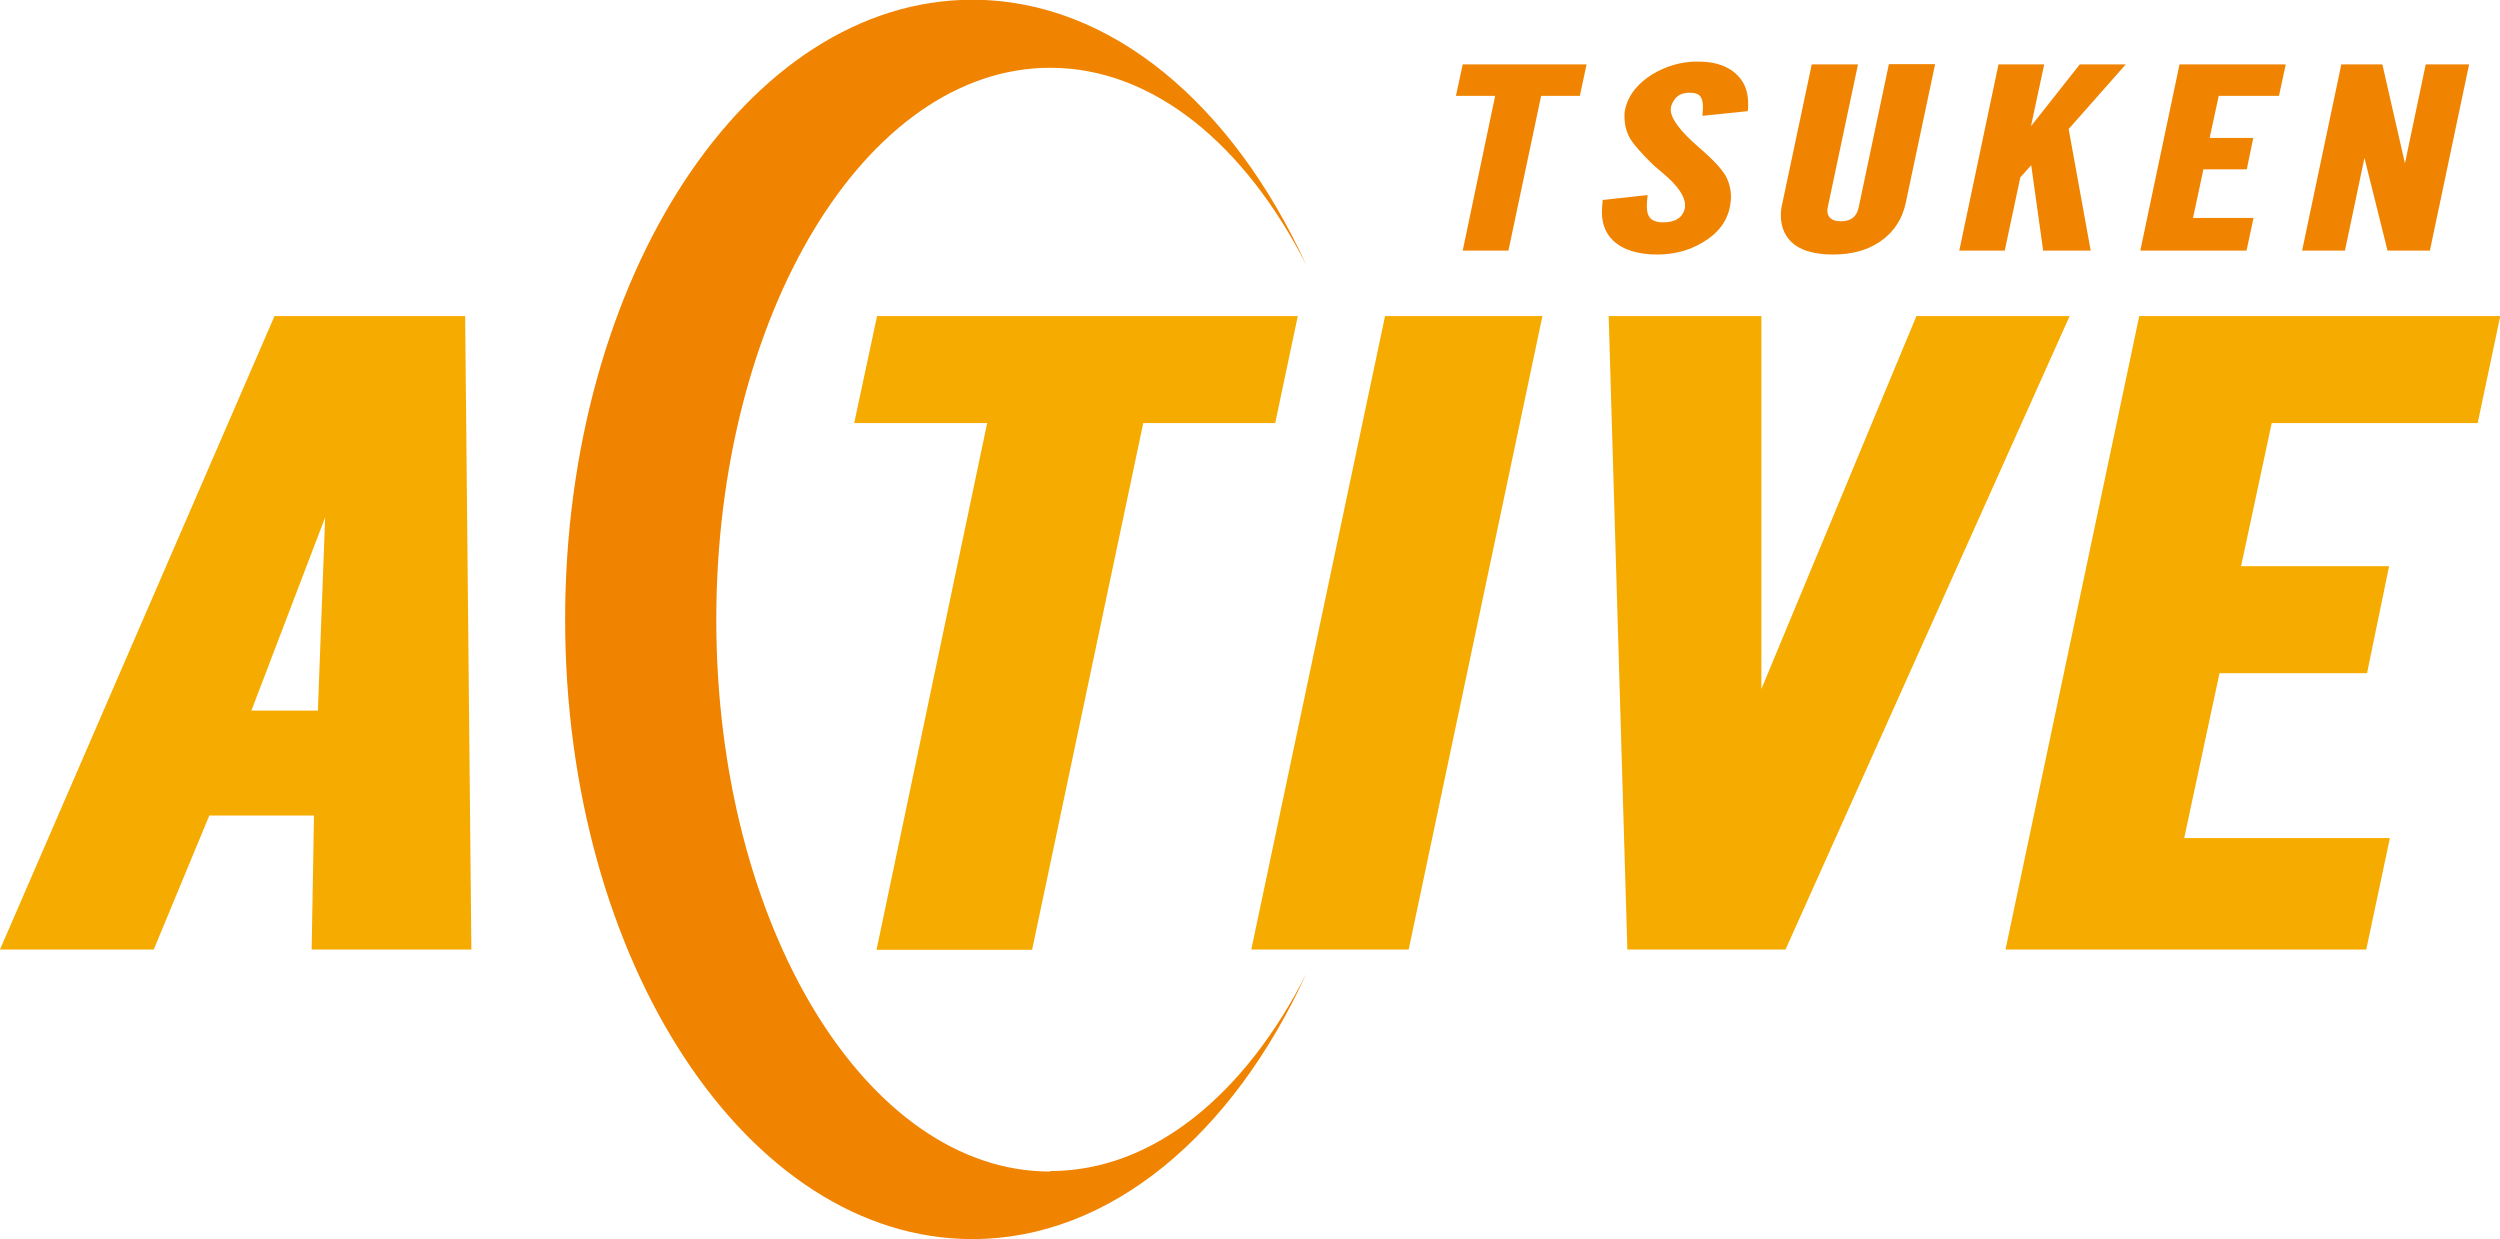<?xml version="1.0" encoding="UTF-8"?>
<svg id="_レイヤー_2" data-name="レイヤー 2" xmlns="http://www.w3.org/2000/svg" width="96.26" height="47.72" viewBox="0 0 96.26 47.72">
  <defs>
    <style>
      .cls-1 {
        fill: #f08300;
      }

      .cls-1, .cls-2 {
        stroke-width: 0px;
      }

      .cls-2 {
        fill: #f6ab00;
      }
    </style>
  </defs>
  <g id="Header_Footer" data-name="Header&amp;amp;Footer">
    <g>
      <g>
        <path class="cls-1" d="m60.84,3.69h-1.5l-1.26,5.96h-1.76l1.25-5.96h-1.51l.26-1.21h4.77l-.26,1.21Z"/>
        <path class="cls-1" d="m67.3,4.28l-1.75.18c.01-.14.02-.26.02-.35,0-.17-.03-.3-.1-.4-.07-.09-.2-.14-.41-.14-.29,0-.49.1-.61.3-.08.12-.12.24-.12.35,0,.34.36.83,1.08,1.45.59.51.96.91,1.09,1.21.1.22.15.45.15.69,0,.11-.01.23-.04.38-.11.58-.46,1.04-1.06,1.39-.52.31-1.1.46-1.73.46-.76,0-1.34-.18-1.72-.55-.28-.27-.42-.64-.42-1.09,0-.09.01-.24.03-.46l1.73-.19c-.02.18-.03.33-.03.43,0,.18.03.32.1.42.09.13.27.2.53.2.48,0,.76-.19.84-.56,0-.03,0-.06,0-.1,0-.35-.29-.76-.86-1.24l-.12-.1c-.24-.2-.5-.45-.78-.77-.2-.22-.34-.41-.41-.56-.11-.23-.16-.47-.16-.72,0-.12,0-.22.02-.28.12-.56.48-1.02,1.07-1.38.54-.32,1.11-.48,1.73-.48.77,0,1.32.23,1.66.68.19.25.28.56.28.94v.16c0,.05-.01.1-.02.13Z"/>
        <path class="cls-1" d="m73.39,7.77c-.14.67-.48,1.18-1.01,1.54-.49.33-1.09.49-1.8.49-.77,0-1.33-.18-1.66-.54-.23-.25-.35-.58-.35-.97,0-.15.02-.32.07-.52l1.12-5.29h1.78l-1.16,5.48c-.02.07-.02.12-.02.14,0,.28.18.42.53.42.38,0,.61-.18.68-.55l1.16-5.5h1.78l-1.12,5.29Z"/>
        <path class="cls-1" d="m79.65,4.96l.85,4.69h-1.83l-.46-3.29-.42.47-.6,2.82h-1.75l1.51-7.17h1.76l-.51,2.38,1.88-2.38h1.77l-2.2,2.49Z"/>
        <path class="cls-1" d="m87.76,3.69h-2.33l-.35,1.62h1.68l-.25,1.21h-1.67l-.4,1.87h2.33l-.27,1.26h-4.09l1.51-7.17h4.09l-.26,1.21Z"/>
        <path class="cls-1" d="m93.56,9.65h-1.63l-.89-3.57-.75,3.57h-1.65l1.51-7.17h1.58l.87,3.81.8-3.81h1.67l-1.51,7.17Z"/>
      </g>
      <g>
        <path class="cls-2" d="m12,36.56l.09-5.16h-4.03l-2.14,5.16H0L10.57,12.17h7.34l.24,24.39h-6.15Zm-2.32-9.2h2.56l.28-7.44-2.84,7.44Z"/>
        <path class="cls-2" d="m49.11,16.29h-5.09l-4.28,20.28h-5.99l4.26-20.28h-5.12l.88-4.12h16.2l-.87,4.12Z"/>
        <path class="cls-2" d="m54.24,36.56h-6.06l5.15-24.39h6.06l-5.15,24.39Z"/>
        <path class="cls-2" d="m68.75,36.56h-6.09l-.72-24.39h5.88v14.36l5.97-14.36h5.9l-10.94,24.39Z"/>
        <path class="cls-2" d="m95.39,16.29h-7.92l-1.18,5.51h5.7l-.85,4.12h-5.68l-1.36,6.35h7.92l-.91,4.29h-13.89l5.15-24.39h13.9l-.87,4.12Z"/>
      </g>
      <path class="cls-1" d="m40.44,45.11c-7.1,0-12.86-9.51-12.86-21.25S33.34,2.61,40.44,2.61c3.96,0,7.5,2.96,9.86,7.6-2.83-6.18-7.53-10.22-12.86-10.22-8.66,0-15.68,10.68-15.68,23.86s7.02,23.86,15.68,23.86c5.32,0,10.03-4.04,12.86-10.22-2.36,4.65-5.9,7.6-9.86,7.6Z"/>
    </g>
  </g>
</svg>